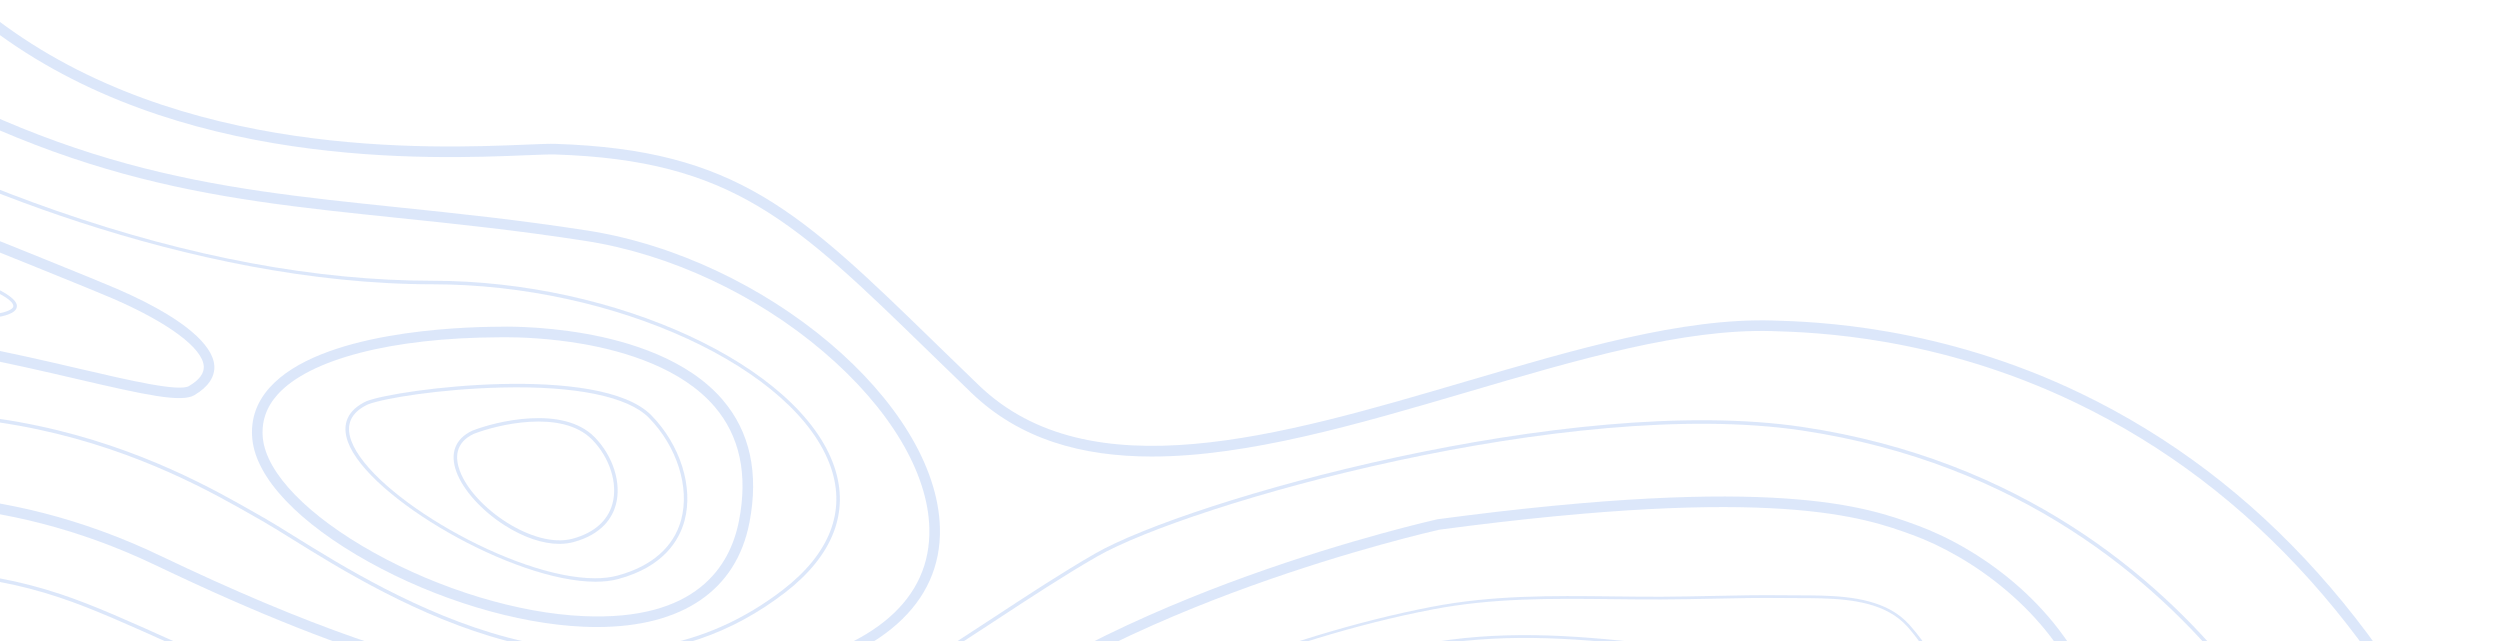 <svg width="304" height="78" viewBox="0 0 304 78" fill="none" xmlns="http://www.w3.org/2000/svg">
<path d="M121.026 99.814C119.394 102.175 118.052 104.797 117.02 107.548L117.273 107.83C118.305 105.045 119.655 102.389 121.309 100.003C126.241 92.874 133.603 87.613 145.181 82.947C155.448 78.808 165.201 75.835 174.17 74.113C181.54 72.695 188.606 72.776 196.088 72.857C198.025 72.879 200.026 72.9 202.014 72.892C204.079 72.887 206.175 72.84 208.206 72.802C211.047 72.742 213.982 72.682 216.87 72.72C217.427 72.729 218.006 72.729 218.597 72.729C222.334 72.733 226.567 72.737 229.7 74.443C230.557 74.91 231.307 75.497 231.932 76.191C236.393 81.16 239.864 90.672 238.985 94.716C237.357 102.209 236.877 109.42 233.389 115.936L234.126 115.276C237.469 109 237.67 101.896 239.307 94.823C240.481 89.746 236.594 80.882 232.181 75.968C231.529 75.244 230.75 74.631 229.863 74.147C226.653 72.403 222.377 72.399 218.597 72.395C218.006 72.395 217.432 72.39 216.875 72.386C213.982 72.348 211.043 72.408 208.202 72.468C206.175 72.51 204.075 72.553 202.014 72.562C200.026 72.566 198.025 72.545 196.092 72.523C188.593 72.442 181.51 72.36 174.11 73.787C165.12 75.518 155.345 78.496 145.057 82.643C133.41 87.326 125.997 92.625 121.026 99.814Z" fill="#0254DC" fill-opacity="0.14"/>
<path d="M125.77 102.543C123.842 105.945 122.68 110.229 123.075 114.295L123.469 114.732C122.942 110.602 124.099 106.194 126.066 102.711C129.584 96.485 135.673 91.464 144.68 87.351C153.062 83.525 162.891 80.513 173.107 78.641C182.106 76.992 190.667 77.45 200.754 78.65C201.204 78.701 201.671 78.757 202.151 78.813C208.613 79.549 217.462 80.565 221.802 85.393C222.488 86.156 223.045 87.004 223.452 87.912C226.233 94.108 223.864 101.241 220.885 108.032C218.053 114.497 214.364 120.563 210.528 126.428L211.501 125.554C215.096 120.006 218.524 114.265 221.198 108.164C224.206 101.305 226.597 94.086 223.761 87.771C223.341 86.833 222.767 85.959 222.055 85.166C217.629 80.239 208.707 79.22 202.19 78.474C201.706 78.418 201.238 78.363 200.793 78.311C190.672 77.112 182.08 76.649 173.043 78.307C162.797 80.184 152.942 83.204 144.534 87.043C135.467 91.181 129.327 96.254 125.77 102.543Z" fill="#0254DC" fill-opacity="0.14"/>
<path d="M284.776 105.658C284.741 105.542 281.073 94.099 271.183 81.867C262.06 70.587 245.623 56.307 219.116 52.348C190.928 48.137 144.586 61.247 133.372 67.691C129.408 69.97 125.277 72.677 120.911 75.544C108.394 83.757 94.206 93.067 80.644 93.701C79.397 93.761 78.15 93.786 76.916 93.786C55.118 93.786 35.664 85.008 21.249 78.504C15.879 76.084 11.243 73.989 7.262 72.665C-12.873 65.951 -27.01 73.183 -36.36 77.969C-38.742 79.185 -40.795 80.239 -42.539 80.839L-42.68 80.432C-40.966 79.841 -38.922 78.796 -36.557 77.587C-27.138 72.767 -12.908 65.493 7.399 72.258C11.402 73.59 16.047 75.689 21.429 78.114C36.619 84.969 57.432 94.352 80.627 93.272C94.073 92.642 108.205 83.367 120.679 75.184C125.054 72.313 129.189 69.601 133.166 67.314C144.414 60.849 190.911 47.696 219.188 51.92C245.841 55.9 262.369 70.261 271.539 81.606C281.476 93.898 285.157 105.41 285.195 105.525L284.776 105.658Z" fill="#0254DC" fill-opacity="0.14"/>
<path d="M74.461 84.871C59.986 84.871 43.977 80.715 18.943 68.74C-0.138 59.615 -17.197 60.626 -28.145 63.076C-40.002 65.733 -47.419 70.591 -47.492 70.638L-48.203 69.567C-47.895 69.361 -40.512 64.529 -28.428 61.821C-17.278 59.323 0.085 58.295 19.496 67.579C55.349 84.725 72.477 85.706 93.285 81.46C106.389 78.787 113.21 72.836 113.009 64.254C112.85 57.464 108.175 49.645 100.18 42.812C91.991 35.811 81.437 30.884 71.217 29.299C62.891 28.005 55.491 27.234 48.335 26.493C24.917 24.059 6.418 22.135 -22.296 3.94C-40.43 -7.551 -57.614 -4.354 -68.832 0.354C-81.027 5.469 -89.01 13.395 -89.087 13.477L-90 12.569C-89.919 12.487 -81.76 4.377 -69.333 -0.833C-57.828 -5.657 -40.212 -8.934 -21.61 2.856C6.847 20.889 25.212 22.795 48.467 25.216C55.641 25.961 63.054 26.733 71.414 28.031C93.096 31.402 113.935 48.989 114.295 64.229C114.509 73.38 107.138 79.948 93.542 82.724C87.046 84.044 80.905 84.871 74.461 84.871Z" fill="#0254DC" fill-opacity="0.14"/>
<path d="M73.479 79.562C69.687 79.562 65.728 79.018 61.61 77.93C50.863 75.09 41.238 69.109 35.488 65.531C34.074 64.653 32.848 63.89 31.876 63.338L30.903 62.785C21.081 57.173 -5.002 42.272 -42.402 56.577L-42.556 56.179C-4.963 41.796 21.249 56.774 31.117 62.412L32.09 62.965C33.071 63.522 34.301 64.284 35.719 65.167C41.448 68.727 51.038 74.687 61.725 77.514C74.563 80.908 85.833 78.954 95.226 71.701C100.861 67.352 102.87 62.228 101.049 56.881C96.923 44.787 74.739 34.569 52.602 34.569C22.95 34.569 -7.834 21.266 -19.969 14.231C-25.707 10.906 -29.019 9.604 -31.441 8.653C-32.537 8.22 -33.407 7.882 -34.204 7.462L-34.007 7.08C-33.227 7.487 -32.37 7.826 -31.286 8.25C-28.852 9.205 -25.523 10.516 -19.759 13.858C-18.65 14.501 -8.49 20.289 6.838 25.619C23.108 31.274 38.5 34.14 52.598 34.14C74.898 34.14 97.27 44.491 101.448 56.744C103.338 62.279 101.272 67.571 95.483 72.043C89 77.047 81.629 79.562 73.479 79.562Z" fill="#0254DC" fill-opacity="0.14"/>
<path d="M72.588 76.246C72.044 76.246 71.487 76.234 70.921 76.208C62.831 75.856 53.087 72.913 44.855 68.338C36.345 63.608 31.181 58.179 30.689 53.445C30.44 51.085 31.151 48.955 32.797 47.122C38.882 40.344 55.641 39.753 60.65 39.731C60.963 39.718 65.531 39.586 71.135 40.567C76.423 41.496 83.618 43.647 87.873 48.617C91.198 52.503 92.295 57.528 91.129 63.556C89.535 71.778 82.975 76.246 72.588 76.246ZM61.481 41.008C60.98 41.008 60.701 41.016 60.688 41.016H60.667C47.688 41.064 37.626 43.668 33.752 47.978C32.36 49.529 31.76 51.325 31.966 53.308C32.411 57.558 37.463 62.755 45.481 67.211C53.545 71.696 63.075 74.58 70.977 74.922C84.616 75.522 88.773 68.933 89.865 63.308C90.954 57.687 89.955 53.025 86.896 49.452C82.894 44.774 76.007 42.73 70.938 41.835C66.73 41.098 63.041 41.008 61.481 41.008Z" fill="#0254DC" fill-opacity="0.14"/>
<path d="M72.412 70.737C62.398 70.737 44.778 60.476 42.314 53.754C41.513 51.564 42.288 49.851 44.555 48.788L44.568 48.784C48.386 47.28 72.965 44.153 79.2 50.498C82.722 54.088 84.346 59.238 83.237 63.321C82.581 65.737 80.657 68.924 75.206 70.403C74.375 70.63 73.432 70.737 72.412 70.737ZM44.735 49.178C42.674 50.146 41.997 51.633 42.721 53.608C45.147 60.219 62.484 70.317 72.348 70.317C73.351 70.317 74.276 70.214 75.103 69.987C79.26 68.86 81.934 66.517 82.829 63.205C83.896 59.263 82.32 54.281 78.9 50.797C76.372 48.223 70.03 46.912 61.044 47.122C53.481 47.293 46.603 48.445 44.735 49.178Z" fill="#0254DC" fill-opacity="0.14"/>
<path d="M68.016 66.135C66.002 66.135 63.654 65.347 61.335 63.86C58.55 62.074 56.313 59.589 55.499 57.37C54.672 55.116 55.358 53.338 57.432 52.37L57.445 52.366C60.269 51.252 68.444 49.225 72.305 53.158C74.559 55.455 75.596 58.754 74.889 61.367C74.469 62.918 73.231 64.97 69.738 65.917C69.203 66.062 68.624 66.135 68.016 66.135ZM57.607 52.76C55.251 53.865 55.379 55.797 55.902 57.224C57.556 61.735 64.935 66.778 69.627 65.506C72.237 64.799 73.912 63.329 74.473 61.255C75.146 58.783 74.152 55.647 72.001 53.458C68.307 49.692 60.367 51.676 57.607 52.76Z" fill="#0254DC" fill-opacity="0.14"/>
<path d="M301.822 104.116C290.5 77.87 273.909 59.336 252.505 49.02C235.549 40.845 220.457 40.408 215.499 40.262C204.714 39.945 191.923 43.707 178.382 47.691C165.205 51.564 151.767 55.514 140.065 55.514C131.585 55.514 124.013 53.441 118.113 47.76C116.347 46.059 114.68 44.44 113.095 42.897C96.572 26.823 89.034 19.483 67.502 18.785C66.825 18.764 65.608 18.815 64.069 18.875C52.41 19.355 21.446 20.636 -1.252 3.344C-26.491 -15.888 -55.338 -16.71 -55.625 -16.715L-55.599 -18C-55.308 -17.996 -26.058 -17.173 -0.472 2.316C21.857 19.325 52.487 18.065 64.018 17.585C65.646 17.517 66.82 17.47 67.549 17.495C89.574 18.211 97.227 25.657 113.995 41.972C115.576 43.51 117.243 45.129 119.008 46.83C132.51 59.833 155.65 53.03 178.022 46.453C191.666 42.443 204.555 38.651 215.542 38.973C220.568 39.118 235.866 39.564 253.066 47.858C274.753 58.312 291.555 77.069 303.004 103.606L301.822 104.116Z" fill="#0254DC" fill-opacity="0.14"/>
<path d="M253.165 110.028L251.999 109.484C256.143 100.615 256.606 92.154 253.375 84.335C249.171 74.164 239.538 67.592 232.571 65.051C226.734 62.926 215.872 58.968 175.031 64.409C174.444 64.542 164.357 66.838 152.054 71.276C140.438 75.467 124.407 82.48 114.02 92.081L113.986 92.111C113.909 92.175 106.11 98.409 94.879 103.015C84.479 107.282 68.916 110.992 53.837 104.459C21.064 90.256 3.83 83.444 3.663 83.375C-17.201 74.044 -39.025 91.571 -39.243 91.747L-40.058 90.753C-39.831 90.564 -34.363 86.135 -26.161 82.819C-18.559 79.742 -7.127 77.142 4.164 82.189C4.31 82.244 21.557 89.065 54.351 103.276C69.006 109.63 84.201 105.997 94.36 101.837C105.184 97.402 112.769 91.439 113.168 91.121C123.717 81.379 139.906 74.293 151.635 70.06C164.327 65.484 174.68 63.171 174.782 63.145L174.838 63.136C216.018 57.644 227.077 61.675 233.016 63.839C240.575 66.594 250.208 73.294 254.57 83.838C257.943 92.013 257.471 100.821 253.165 110.028Z" fill="#0254DC" fill-opacity="0.14"/>
<path d="M-38.391 48.758L-39.492 48.094C-31.706 35.207 -6.793 41.008 9.692 44.847C15.905 46.295 21.78 47.661 22.993 46.937C24.248 46.188 24.831 45.404 24.78 44.534C24.638 42.327 20.503 39.251 13.72 36.304C9.478 34.457 -33.137 17.414 -33.57 17.243L-33.094 16.047C-32.666 16.219 9.971 33.27 14.23 35.126C24.287 39.495 25.958 42.846 26.061 44.452C26.147 45.828 25.337 47.036 23.653 48.043C22.067 48.989 17.675 48.026 9.401 46.098C-6.72 42.349 -31.085 36.672 -38.391 48.758Z" fill="#0254DC" fill-opacity="0.14"/>
<path d="M-2.735 38.707C-6.836 38.707 -12.925 37.786 -18.868 36.891C-27.352 35.61 -36.128 34.282 -38.057 35.824L-38.322 35.49C-36.253 33.832 -27.777 35.113 -18.804 36.467C-10.268 37.756 -1.441 39.089 1.19 37.692C1.653 37.448 1.627 37.242 1.619 37.173C1.323 34.646 -19.948 29.115 -29.032 26.754C-34.072 25.443 -35.267 25.122 -35.434 24.95L-35.13 24.646L-35.28 24.796L-35.147 24.629C-34.894 24.783 -32.126 25.503 -28.921 26.338C-14.099 30.194 1.743 34.521 2.047 37.122C2.09 37.495 1.872 37.812 1.392 38.065C0.539 38.523 -0.901 38.707 -2.735 38.707Z" fill="#0254DC" fill-opacity="0.14"/>
</svg>
